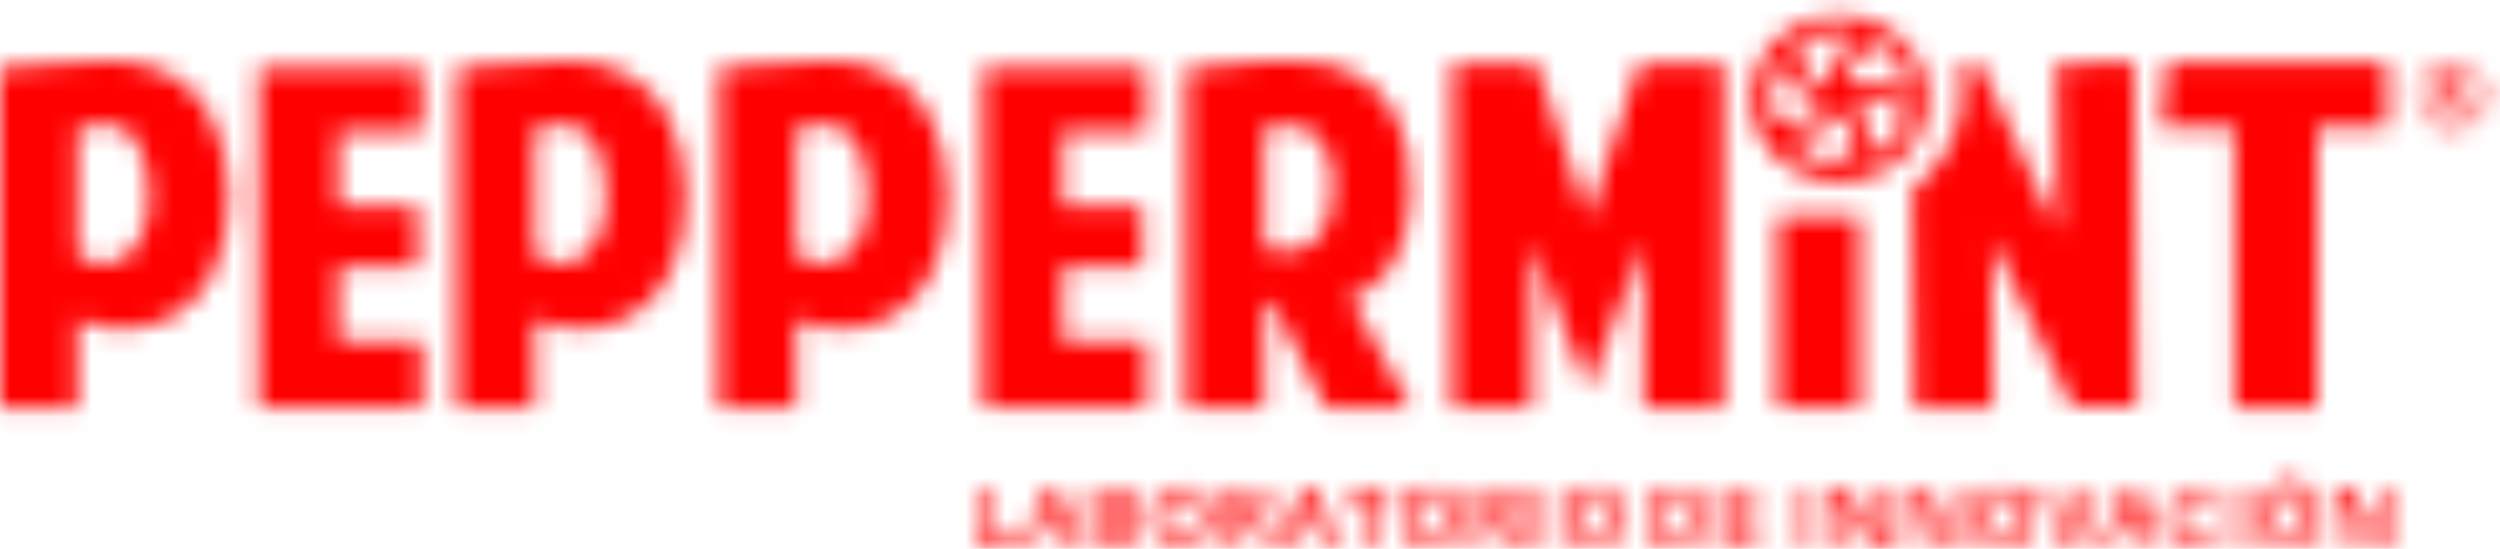 <svg width="123" height="27" viewBox="0 0 123 27" fill="none" xmlns="http://www.w3.org/2000/svg">
<mask id="mask0_1068_399" style="mask-type:alpha" maskUnits="userSpaceOnUse" x="0" y="0" width="123" height="27">
<g clip-path="url(#clip0_1068_399)">
<path d="M101.168 3.112L101.241 11.422L97.379 3.142L96.428 3.15C96.469 3.334 96.499 3.523 96.516 3.715C96.688 5.567 96.186 7.198 94.963 8.511C94.69 8.804 94.397 9.064 94.09 9.299L94.184 20.09L98.047 20.06L97.975 11.774L101.961 20.03L105.13 20.006L104.982 3.084L101.168 3.114V3.112Z" fill="#FF551A"/>
<path d="M106.315 6.284L106.589 3.095H117.42V6.284H113.994V20.047H109.932V6.284H106.315Z" fill="#FF551A"/>
<path d="M78.124 19.233L75.35 11.923V20.047H71.437V3.125H75.573L78.124 10.736L80.65 3.125H84.786V20.047H80.872V11.923L78.124 19.233Z" fill="#FF551A"/>
<path d="M0 20.048V3.341C0.619 3.341 1.378 3.281 2.275 3.157C3.172 3.035 4.247 2.973 5.502 2.973C6.577 2.973 7.559 3.219 8.447 3.708C9.336 4.198 10.009 4.927 10.464 5.892C10.741 6.489 10.944 7.122 11.076 7.787C11.207 8.454 11.268 9.117 11.26 9.774C11.251 10.434 11.186 11.066 11.064 11.671C10.943 12.277 10.774 12.801 10.563 13.245C10.253 13.904 9.859 14.455 9.378 14.899C8.898 15.343 8.36 15.672 7.764 15.888C7.169 16.102 6.537 16.198 5.869 16.175C5.2 16.151 4.515 16.002 3.816 15.726V20.046H0V20.048ZM3.814 12.487C3.961 12.657 4.18 12.795 4.475 12.901C4.768 13.009 5.102 13.031 5.478 12.971C5.999 12.847 6.448 12.495 6.824 11.914C7.198 11.332 7.37 10.543 7.338 9.546C7.304 8.735 7.195 8.079 7.007 7.581C6.82 7.084 6.571 6.716 6.262 6.478C5.952 6.241 5.589 6.115 5.175 6.1C4.758 6.084 4.306 6.154 3.817 6.307V12.489L3.814 12.487Z" fill="#FF551A"/>
<path d="M12.74 20.047V3.34H20.759V6.489H16.652V10.143H20.564V13.13H16.652V16.784H20.759V20.047H12.74Z" fill="#FF551A"/>
<path d="M22.484 20.048V3.341C23.103 3.341 23.862 3.281 24.759 3.157C25.656 3.035 26.731 2.973 27.986 2.973C29.062 2.973 30.043 3.219 30.931 3.708C31.82 4.198 32.493 4.927 32.948 5.892C33.225 6.489 33.429 7.122 33.558 7.787C33.688 8.454 33.751 9.117 33.742 9.774C33.734 10.434 33.67 11.066 33.547 11.671C33.423 12.277 33.257 12.801 33.044 13.245C32.734 13.904 32.339 14.455 31.859 14.899C31.378 15.343 30.84 15.672 30.245 15.888C29.65 16.102 29.019 16.198 28.35 16.175C27.682 16.151 26.998 16.002 26.296 15.726V20.046H22.482L22.484 20.048ZM26.298 12.487C26.445 12.657 26.666 12.795 26.959 12.901C27.252 13.009 27.586 13.031 27.961 12.971C28.482 12.847 28.93 12.495 29.306 11.914C29.68 11.332 29.852 10.543 29.82 9.546C29.787 8.735 29.677 8.079 29.49 7.581C29.303 7.084 29.053 6.716 28.745 6.478C28.434 6.241 28.072 6.115 27.657 6.1C27.241 6.084 26.789 6.154 26.3 6.307V12.489L26.298 12.487Z" fill="#FF551A"/>
<path d="M35.359 20.048V3.341C35.978 3.341 36.737 3.281 37.634 3.157C38.531 3.035 39.607 2.973 40.861 2.973C41.937 2.973 42.918 3.219 43.808 3.708C44.697 4.198 45.368 4.927 45.825 5.892C46.102 6.489 46.306 7.122 46.435 7.787C46.565 8.454 46.628 9.117 46.619 9.774C46.611 10.434 46.545 11.066 46.424 11.671C46.3 12.277 46.134 12.801 45.921 13.245C45.611 13.904 45.216 14.455 44.736 14.899C44.255 15.343 43.717 15.672 43.122 15.888C42.527 16.102 41.895 16.198 41.227 16.175C40.559 16.151 39.875 16.002 39.173 15.726V20.046H35.359V20.048ZM39.173 12.487C39.32 12.657 39.541 12.795 39.833 12.901C40.126 13.009 40.46 13.031 40.836 12.971C41.357 12.847 41.805 12.495 42.181 11.914C42.556 11.332 42.728 10.543 42.696 9.546C42.662 8.735 42.552 8.079 42.365 7.581C42.178 7.084 41.928 6.716 41.62 6.478C41.31 6.241 40.947 6.115 40.532 6.1C40.116 6.084 39.664 6.154 39.175 6.307V12.489L39.173 12.487Z" fill="#FF551A"/>
<path d="M48.369 20.047V3.34H56.39V6.489H52.281V10.143H56.194V13.13H52.281V16.784H56.39V20.047H48.369Z" fill="#FF551A"/>
<path d="M69.398 20.048H65.217L62.6 14.901H62.184V20.048H58.37V3.341C58.614 3.341 58.936 3.322 59.336 3.284C59.735 3.246 60.147 3.203 60.57 3.157C60.993 3.111 61.413 3.07 61.83 3.03C62.244 2.992 62.592 2.973 62.868 2.973C63.438 2.973 64.045 3.003 64.689 3.065C65.333 3.127 65.949 3.303 66.535 3.594C67.498 4.054 68.23 4.789 68.736 5.8C69.242 6.811 69.461 8.182 69.397 9.914C69.267 11.324 68.945 12.395 68.431 13.131C67.918 13.866 67.252 14.371 66.438 14.647L69.397 20.048H69.398ZM62.185 12.166C62.772 12.381 63.278 12.438 63.701 12.338C64.126 12.239 64.48 12.04 64.765 11.741C65.05 11.443 65.257 11.063 65.389 10.603C65.519 10.144 65.585 9.654 65.585 9.133C65.585 8.781 65.547 8.427 65.475 8.076C65.401 7.724 65.279 7.405 65.107 7.122C64.935 6.838 64.716 6.608 64.446 6.432C64.177 6.257 63.839 6.168 63.431 6.168C63.023 6.168 62.592 6.206 62.185 6.282V12.166Z" fill="#FF551A"/>
<path d="M87.465 20.047V10.639H91.501V20.047" fill="#FF551A"/>
<path d="M48.192 26.902V23.983H48.7V26.492H50.013V26.902H48.192Z" fill="#FF551A"/>
<path d="M52.649 26.903L52.339 26.093H51.151L50.848 26.903H50.313L51.475 23.973H52.028L53.19 26.903H52.65H52.649ZM52.205 25.681L51.914 24.887C51.892 24.833 51.863 24.751 51.826 24.635C51.789 24.521 51.762 24.437 51.748 24.383C51.71 24.546 51.654 24.726 51.581 24.92L51.301 25.681H52.207H52.205Z" fill="#FF551A"/>
<path d="M53.772 23.983H54.694C55.122 23.983 55.431 24.042 55.621 24.159C55.812 24.277 55.906 24.46 55.906 24.714C55.906 24.884 55.859 25.026 55.766 25.139C55.673 25.251 55.538 25.323 55.363 25.353V25.373C55.581 25.411 55.741 25.487 55.844 25.601C55.947 25.715 55.997 25.869 55.997 26.064C55.997 26.327 55.899 26.532 55.705 26.681C55.511 26.829 55.24 26.902 54.893 26.902H53.772V23.983ZM54.279 25.189H54.768C54.98 25.189 55.136 25.158 55.233 25.094C55.331 25.031 55.38 24.923 55.38 24.771C55.38 24.635 55.328 24.535 55.221 24.473C55.117 24.411 54.948 24.381 54.719 24.381H54.279V25.188V25.189ZM54.279 25.576V26.5H54.819C55.031 26.5 55.191 26.462 55.299 26.386C55.407 26.31 55.461 26.188 55.461 26.023C55.461 25.871 55.405 25.758 55.296 25.685C55.186 25.613 55.017 25.576 54.792 25.576H54.277H54.279Z" fill="#FF551A"/>
<path d="M59.575 25.44C59.575 25.915 59.449 26.284 59.196 26.547C58.943 26.81 58.586 26.942 58.122 26.942C57.658 26.942 57.294 26.812 57.041 26.549C56.79 26.287 56.665 25.917 56.665 25.435C56.665 24.953 56.791 24.584 57.044 24.326C57.297 24.067 57.658 23.939 58.127 23.939C58.596 23.939 58.945 24.07 59.198 24.332C59.45 24.593 59.575 24.964 59.575 25.44ZM57.205 25.44C57.205 25.799 57.282 26.072 57.436 26.257C57.591 26.443 57.818 26.536 58.122 26.536C58.425 26.536 58.651 26.444 58.805 26.261C58.958 26.077 59.036 25.804 59.036 25.44C59.036 25.075 58.96 24.811 58.808 24.625C58.656 24.44 58.429 24.348 58.127 24.348C57.825 24.348 57.592 24.44 57.437 24.625C57.282 24.811 57.205 25.081 57.205 25.44Z" fill="#FF551A"/>
<path d="M60.922 25.736V26.902H60.415V23.983H61.291C61.693 23.983 61.989 24.055 62.182 24.196C62.374 24.337 62.47 24.549 62.47 24.834C62.47 25.197 62.269 25.457 61.866 25.611L62.743 26.902H62.165L61.421 25.736H60.92H60.922ZM60.922 25.342H61.275C61.511 25.342 61.682 25.3 61.789 25.218C61.895 25.136 61.947 25.014 61.947 24.85C61.947 24.687 61.89 24.567 61.775 24.495C61.661 24.424 61.487 24.388 61.258 24.388H60.922V25.342Z" fill="#FF551A"/>
<path d="M65.296 26.903L64.986 26.093H63.799L63.495 26.903H62.961L64.123 23.973H64.674L65.836 26.903H65.296ZM64.853 25.681L64.561 24.887C64.539 24.833 64.51 24.751 64.473 24.635C64.436 24.521 64.409 24.437 64.396 24.383C64.357 24.546 64.301 24.726 64.229 24.92L63.949 25.681H64.854H64.853Z" fill="#FF551A"/>
<path d="M67.491 26.902H66.984V24.392H66.07V23.983H68.405V24.392H67.491V26.902Z" fill="#FF551A"/>
<path d="M71.811 25.44C71.811 25.915 71.685 26.284 71.432 26.547C71.179 26.81 70.821 26.942 70.358 26.942C69.894 26.942 69.528 26.812 69.277 26.549C69.026 26.287 68.901 25.917 68.901 25.435C68.901 24.953 69.027 24.584 69.28 24.326C69.533 24.067 69.894 23.939 70.363 23.939C70.832 23.939 71.18 24.07 71.433 24.332C71.686 24.593 71.811 24.964 71.811 25.44ZM69.44 25.44C69.44 25.799 69.518 26.072 69.671 26.257C69.826 26.443 70.054 26.536 70.358 26.536C70.661 26.536 70.887 26.444 71.04 26.261C71.194 26.077 71.272 25.804 71.272 25.44C71.272 25.075 71.196 24.811 71.044 24.625C70.892 24.44 70.665 24.348 70.363 24.348C70.061 24.348 69.828 24.44 69.673 24.625C69.518 24.811 69.44 25.081 69.44 25.44Z" fill="#FF551A"/>
<path d="M73.16 25.736V26.902H72.652V23.983H73.529C73.93 23.983 74.227 24.055 74.419 24.196C74.612 24.337 74.708 24.549 74.708 24.834C74.708 25.197 74.507 25.457 74.104 25.611L74.981 26.902H74.403L73.659 25.736H73.158H73.16ZM73.16 25.342H73.512C73.748 25.342 73.92 25.3 74.026 25.218C74.133 25.136 74.185 25.014 74.185 24.85C74.185 24.687 74.128 24.567 74.013 24.495C73.898 24.424 73.725 24.388 73.495 24.388H73.16V25.342Z" fill="#FF551A"/>
<path d="M76.114 23.983H75.606V26.902H76.114V23.983Z" fill="#FF551A"/>
<path d="M79.864 25.44C79.864 25.915 79.737 26.284 79.484 26.547C79.231 26.81 78.874 26.942 78.41 26.942C77.947 26.942 77.582 26.812 77.331 26.549C77.08 26.287 76.954 25.917 76.954 25.435C76.954 24.953 77.08 24.584 77.333 24.326C77.586 24.067 77.947 23.939 78.415 23.939C78.884 23.939 79.233 24.07 79.486 24.332C79.739 24.593 79.864 24.964 79.864 25.44ZM77.493 25.44C77.493 25.799 77.571 26.072 77.724 26.257C77.878 26.443 78.107 26.536 78.41 26.536C78.714 26.536 78.94 26.444 79.093 26.261C79.247 26.077 79.324 25.804 79.324 25.44C79.324 25.075 79.248 24.811 79.097 24.625C78.945 24.44 78.717 24.348 78.415 24.348C78.114 24.348 77.881 24.44 77.726 24.625C77.571 24.811 77.493 25.081 77.493 25.44Z" fill="#FF551A"/>
<path d="M83.926 25.415C83.926 25.896 83.783 26.264 83.499 26.519C83.214 26.774 82.805 26.901 82.27 26.901H81.402V23.982H82.361C82.855 23.982 83.24 24.108 83.514 24.358C83.789 24.608 83.926 24.96 83.926 25.413M83.391 25.429C83.391 24.73 83.044 24.382 82.348 24.382H81.908V26.499H82.269C83.016 26.499 83.39 26.142 83.39 25.429" fill="#FF551A"/>
<path d="M86.522 26.902H84.767V23.983H86.522V24.388H85.275V25.181H86.445V25.581H85.275V26.497H86.522V26.902Z" fill="#FF551A"/>
<path d="M89.18 23.983H88.672V26.902H89.18V23.983Z" fill="#FF551A"/>
<path d="M92.761 26.902H92.139L90.611 24.578H90.594L90.606 24.708C90.626 24.955 90.637 25.181 90.637 25.386V26.902H90.176V23.983H90.792L92.314 26.297H92.328C92.324 26.267 92.319 26.154 92.311 25.963C92.302 25.771 92.299 25.62 92.299 25.513V23.983H92.764V26.902H92.761Z" fill="#FF551A"/>
<path d="M96.341 26.902H95.718L94.191 24.578H94.174L94.184 24.708C94.204 24.955 94.214 25.181 94.214 25.386V26.902H93.752V23.983H94.368L95.89 26.297H95.904C95.9 26.267 95.895 26.154 95.887 25.963C95.879 25.771 95.874 25.62 95.874 25.513V23.983H96.339V26.902H96.341Z" fill="#FF551A"/>
<path d="M100.09 25.44C100.09 25.915 99.964 26.284 99.711 26.547C99.458 26.81 99.101 26.942 98.637 26.942C98.173 26.942 97.807 26.812 97.556 26.549C97.305 26.287 97.18 25.917 97.18 25.435C97.18 24.953 97.307 24.584 97.559 24.326C97.812 24.067 98.173 23.939 98.642 23.939C99.111 23.939 99.46 24.07 99.713 24.332C99.964 24.593 100.09 24.964 100.09 25.44ZM97.72 25.44C97.72 25.799 97.797 26.072 97.951 26.257C98.104 26.443 98.334 26.536 98.637 26.536C98.941 26.536 99.166 26.444 99.32 26.261C99.473 26.077 99.551 25.804 99.551 25.44C99.551 25.075 99.475 24.811 99.323 24.625C99.171 24.44 98.944 24.348 98.642 24.348C98.34 24.348 98.108 24.44 97.952 24.625C97.797 24.811 97.72 25.081 97.72 25.44Z" fill="#FF551A"/>
<path d="M102.701 23.983H103.227L102.139 26.902H101.605L100.521 23.983H101.043L101.691 25.798C101.724 25.885 101.76 25.996 101.799 26.132C101.837 26.269 101.861 26.37 101.873 26.436C101.891 26.335 101.92 26.218 101.957 26.085C101.996 25.952 102.026 25.853 102.05 25.79L102.697 23.983H102.701Z" fill="#FF551A"/>
<path d="M105.737 26.903L105.427 26.093H104.24L103.936 26.903H103.402L104.564 23.973H105.115L106.277 26.903H105.737ZM105.294 25.681L105.002 24.887C104.98 24.833 104.951 24.751 104.914 24.635C104.877 24.521 104.85 24.437 104.837 24.383C104.798 24.546 104.742 24.726 104.668 24.92L104.388 25.681H105.294Z" fill="#FF551A"/>
<path d="M108.182 24.351C107.89 24.351 107.661 24.448 107.494 24.643C107.327 24.838 107.243 25.105 107.243 25.448C107.243 25.79 107.324 26.077 107.484 26.261C107.644 26.444 107.877 26.536 108.182 26.536C108.314 26.536 108.442 26.524 108.565 26.5C108.688 26.474 108.816 26.443 108.949 26.405V26.814C108.707 26.901 108.43 26.944 108.121 26.944C107.666 26.944 107.317 26.814 107.074 26.555C106.832 26.297 106.708 25.926 106.708 25.445C106.708 25.142 106.768 24.876 106.886 24.647C107.004 24.419 107.174 24.245 107.398 24.125C107.622 24.003 107.884 23.942 108.186 23.942C108.503 23.942 108.796 24.004 109.064 24.129L108.882 24.527C108.777 24.481 108.666 24.44 108.55 24.405C108.433 24.37 108.31 24.353 108.182 24.353" fill="#FF551A"/>
<path d="M110.3 23.983H109.792V26.902H110.3V23.983Z" fill="#FF551A"/>
<path d="M114.049 25.438C114.049 25.914 113.923 26.283 113.67 26.546C113.417 26.809 113.06 26.941 112.596 26.941C112.132 26.941 111.768 26.809 111.517 26.547C111.266 26.286 111.139 25.915 111.139 25.432C111.139 24.949 111.266 24.581 111.519 24.323C111.771 24.064 112.132 23.936 112.601 23.936C113.07 23.936 113.419 24.068 113.672 24.329C113.923 24.59 114.049 24.961 114.049 25.437M111.679 25.437C111.679 25.796 111.756 26.069 111.91 26.254C112.065 26.44 112.292 26.533 112.596 26.533C112.899 26.533 113.125 26.441 113.279 26.258C113.432 26.074 113.51 25.801 113.51 25.437C113.51 25.072 113.434 24.808 113.282 24.622C113.13 24.437 112.903 24.345 112.601 24.345C112.299 24.345 112.067 24.437 111.911 24.622C111.756 24.808 111.679 25.079 111.679 25.437ZM112.277 23.747V23.698C112.358 23.605 112.441 23.502 112.527 23.386C112.613 23.272 112.68 23.174 112.729 23.093H113.309V23.134C113.235 23.215 113.125 23.32 112.979 23.448C112.832 23.576 112.709 23.676 112.608 23.746H112.277V23.747Z" fill="#FF551A"/>
<path d="M117.478 26.902H116.855L115.328 24.578H115.311L115.321 24.708C115.341 24.955 115.351 25.181 115.351 25.386V26.902H114.891V23.983H115.507L117.029 26.297H117.043C117.039 26.267 117.034 26.154 117.026 25.963C117.017 25.771 117.014 25.62 117.014 25.513V23.983H117.479V26.902H117.478Z" fill="#FF551A"/>
<path d="M118.867 4.686C118.867 4.397 118.943 4.128 119.096 3.878C119.249 3.626 119.46 3.428 119.727 3.282C119.995 3.136 120.283 3.065 120.592 3.065C120.9 3.065 121.185 3.136 121.451 3.28C121.72 3.424 121.93 3.621 122.085 3.873C122.241 4.125 122.318 4.396 122.318 4.686C122.318 4.976 122.244 5.236 122.096 5.484C121.947 5.733 121.738 5.933 121.472 6.082C121.204 6.231 120.91 6.307 120.593 6.307C120.276 6.307 119.985 6.232 119.717 6.083C119.448 5.934 119.241 5.736 119.091 5.488C118.941 5.239 118.867 4.973 118.867 4.687M119.108 4.687C119.108 4.936 119.175 5.169 119.307 5.385C119.44 5.602 119.622 5.771 119.851 5.896C120.082 6.022 120.329 6.083 120.592 6.083C120.855 6.083 121.104 6.022 121.333 5.896C121.561 5.771 121.742 5.602 121.876 5.389C122.01 5.175 122.077 4.942 122.077 4.689C122.077 4.435 122.01 4.207 121.878 3.992C121.745 3.778 121.564 3.608 121.337 3.481C121.109 3.356 120.861 3.293 120.592 3.293C120.322 3.293 120.079 3.355 119.85 3.48C119.622 3.605 119.442 3.775 119.307 3.987C119.174 4.201 119.106 4.434 119.106 4.687M121.291 4.294C121.291 4.41 121.259 4.511 121.194 4.6C121.128 4.689 121.037 4.754 120.919 4.797L121.465 5.649H121.079L120.603 4.885H120.293V5.649H119.953V3.727H120.551C120.806 3.727 120.991 3.773 121.111 3.867C121.229 3.96 121.288 4.103 121.288 4.293M120.291 4.619H120.539C120.662 4.619 120.76 4.589 120.834 4.53C120.909 4.47 120.946 4.396 120.946 4.302C120.946 4.195 120.914 4.117 120.848 4.071C120.782 4.025 120.678 4.001 120.536 4.001H120.293V4.621L120.291 4.619Z" fill="#FF551A"/>
<path d="M90.501 0.77C88.106 0.77 86.163 2.596 86.163 4.847C86.163 7.099 88.106 8.925 90.501 8.925C92.897 8.925 94.84 7.099 94.84 4.847C94.84 2.596 92.897 0.77 90.501 0.77ZM91.001 1.689C91.001 1.689 91.437 1.768 91.238 1.892C90.963 2.062 90.608 2.483 90.522 2.596C90.522 2.596 90.088 3.098 89.95 4.196C89.95 4.196 89.06 4.069 88.653 3.149C88.653 3.149 87.595 1.345 90.999 1.688L91.001 1.689ZM87.544 3.412C87.544 3.412 87.76 3.046 87.822 3.261C87.908 3.559 88.225 4.008 88.313 4.12C88.313 4.12 88.687 4.662 89.756 5.125C89.756 5.125 89.353 5.881 88.296 5.96C88.296 5.96 86.144 6.35 87.542 3.412H87.544ZM91.031 7.148C91.031 7.148 90.759 9.191 88.22 7.034C88.22 7.034 87.917 6.728 88.154 6.739C88.483 6.754 89.034 6.61 89.174 6.565C89.174 6.565 89.839 6.399 90.638 5.586C90.638 5.586 91.279 6.18 91.033 7.148H91.031ZM92.095 7.549C92.095 7.549 91.692 7.727 91.776 7.518C91.892 7.229 91.918 6.692 91.916 6.552C91.916 6.552 91.951 5.908 91.376 4.942C91.376 4.942 92.176 4.554 93.079 5.074C93.079 5.074 95.064 5.947 92.095 7.551V7.549ZM93.683 4.521C93.427 4.328 92.891 4.139 92.749 4.098C92.749 4.098 92.107 3.867 90.953 4.082C90.953 4.082 90.807 3.247 91.613 2.6C91.613 2.6 93.11 1.097 93.815 4.245C93.815 4.245 93.869 4.66 93.683 4.521Z" fill="#FF551A"/>
</g>
</mask>
<g mask="url(#mask0_1068_399)">
<rect x="-14.073" y="22.257" width="151.305" height="6.711" fill="#FF0000"/>
<rect x="70.467" y="-1" width="54.421" height="23.84" fill="#FF0000"/>
<rect x="-14.073" y="-11.09" width="84.156" height="34.375" fill="#FF0000"/>
</g>
<defs>
<clipPath id="clip0_1068_399">
<rect width="122.318" height="26.942" fill="white"/>
</clipPath>
</defs>
</svg>
